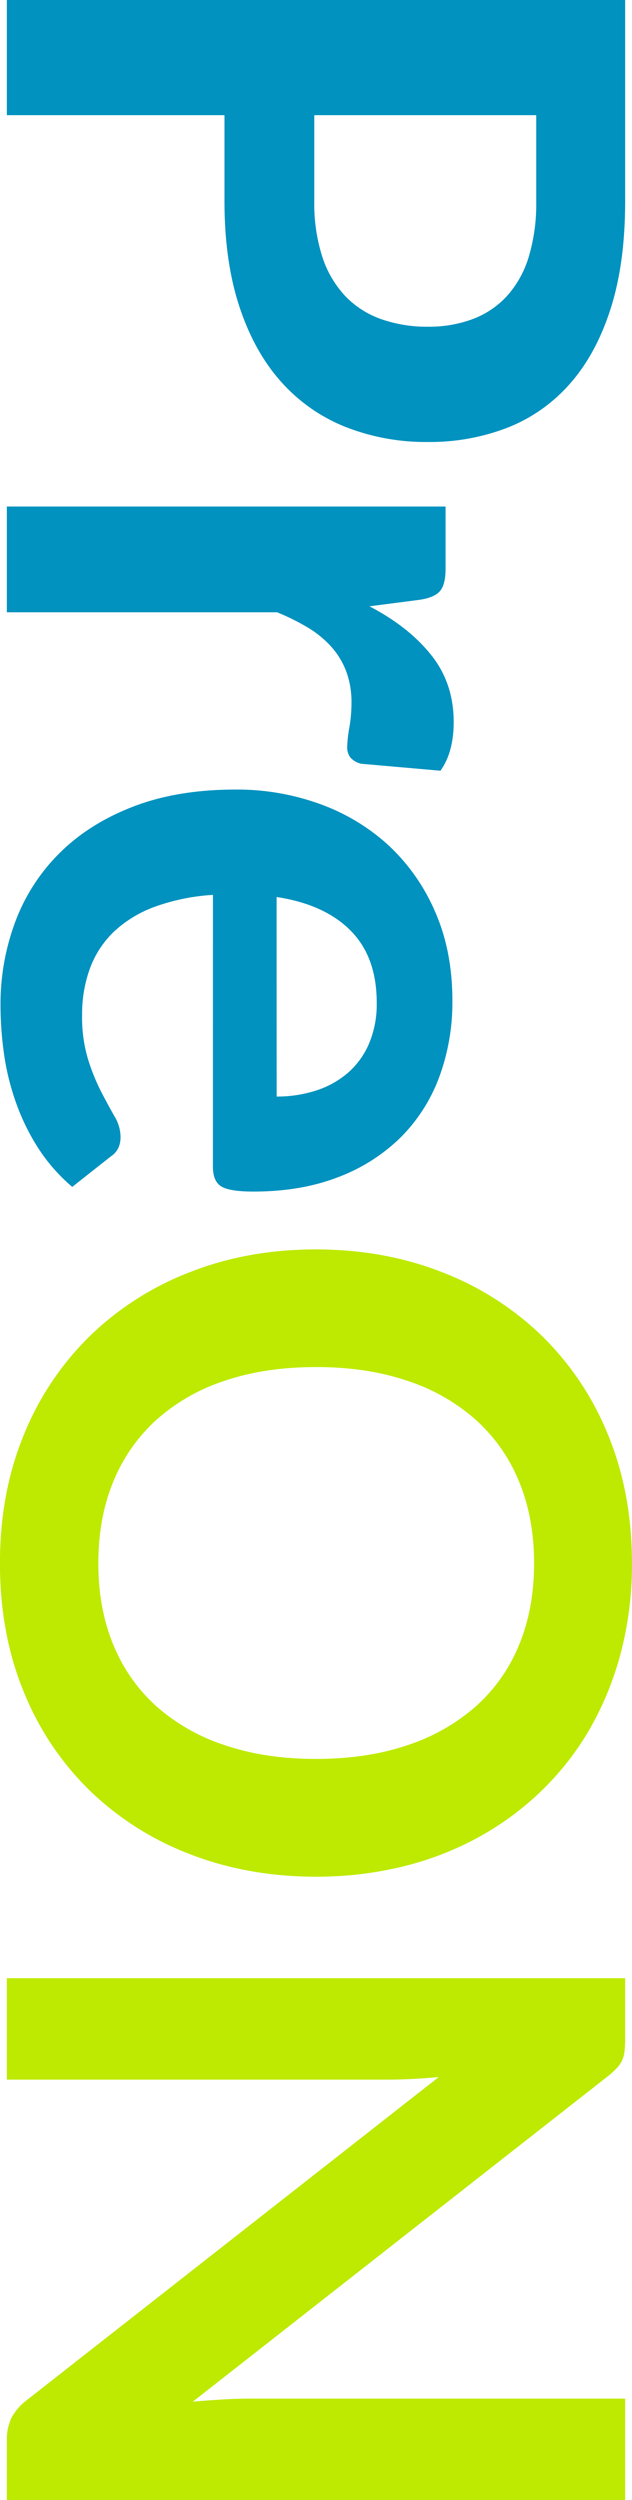 <svg id="Lager_1" data-name="Lager 1" xmlns="http://www.w3.org/2000/svg" viewBox="0 0 273.2 1079.3"><defs><style>.cls-1{isolation:isolate;}.cls-2{fill:#0192bf;}.cls-3{fill:#bdea00;}</style></defs><title>PreONIll</title><g class="cls-1"><path class="cls-2" d="M1093.44,86.89q0,26.79-6.28,46.39t-17.56,32.35a69.76,69.76,0,0,1-27,19,93,93,0,0,1-34.38,6.19,95,95,0,0,1-35.58-6.47,73.68,73.68,0,0,1-27.82-19.41Q933.18,152,926.71,132.45t-6.47-45.56V49.73H826.16V0h267.28Zm-134.38,0a74.88,74.88,0,0,0,3.42,23.84,45.23,45.23,0,0,0,9.8,16.92,39.73,39.73,0,0,0,15.52,10.07,59.4,59.4,0,0,0,20.43,3.33,53.92,53.92,0,0,0,19.41-3.33,38.5,38.5,0,0,0,14.79-10,44.62,44.62,0,0,0,9.33-16.82,79.48,79.48,0,0,0,3.24-24V49.73H959.06Z" transform="translate(-823.2 -0.01)"/><path class="cls-2" d="M982.91,261.75q17,8.87,26.71,21.07t9.7,28.84q0,13.13-5.73,21.07l-34.2-3a8.83,8.83,0,0,1-4.71-2.68,7.36,7.36,0,0,1-1.39-4.71,53.63,53.63,0,0,1,.93-8.23,64.17,64.17,0,0,0,.92-10.63A38.2,38.2,0,0,0,972.92,290a33.9,33.9,0,0,0-6.37-10.63,43.76,43.76,0,0,0-10.08-8.32A98,98,0,0,0,943,264.34H826.16V218.68h189.65v26.8q0,7-2.5,9.8t-9,3.7Z" transform="translate(-823.2 -0.01)"/></g><g class="cls-1"><path class="cls-2" d="M915.25,386.33A89.9,89.9,0,0,0,890,391.5a51.63,51.63,0,0,0-17.56,10.72A42.05,42.05,0,0,0,862.11,418a57.43,57.43,0,0,0-3.42,20.24,62.6,62.6,0,0,0,2.59,19.13A89,89,0,0,0,867,471.45q3.13,6,5.73,10.54a17.69,17.69,0,0,1,2.59,8.78q0,5.72-4.26,8.5l-16.63,13.12a75.87,75.87,0,0,1-14.88-17A95.1,95.1,0,0,1,830,475.7a107.37,107.37,0,0,1-5.09-20.89,150.35,150.35,0,0,1-1.48-20.61A101.17,101.17,0,0,1,830,397.42a82.32,82.32,0,0,1,19.4-29.58q12.85-12.57,31.8-19.78t43.9-7.2a105,105,0,0,1,36.51,6.28,88,88,0,0,1,29.76,18,85.1,85.1,0,0,1,20,28.65q7.39,16.92,7.39,38.17a93,93,0,0,1-5.72,33.09,72.32,72.32,0,0,1-16.73,26.07,77.73,77.73,0,0,1-27,17.09q-16,6.19-36.51,6.2-10.35,0-13.95-2.22t-3.61-8.51Zm27.54,87.06a54.75,54.75,0,0,0,16.73-2.5,39.58,39.58,0,0,0,13.77-7.48,34.8,34.8,0,0,0,9.34-12.66,43.51,43.51,0,0,0,3.42-17.84q0-19.79-11.28-31.15t-32-14.51Z" transform="translate(-823.2 -0.01)"/></g><g class="cls-1"><path class="cls-3" d="M959.8,810.18q-29.38,0-54.44-9.71A127.76,127.76,0,0,1,862,773a124.69,124.69,0,0,1-28.56-42.7q-10.26-24.95-10.26-55.45,0-30.32,10.26-55.27A125.74,125.74,0,0,1,862,576.81a128.19,128.19,0,0,1,43.34-27.63q25-9.81,54.44-9.8t54.44,9.8a128.29,128.29,0,0,1,43.34,27.63,125.74,125.74,0,0,1,28.56,42.79q10.26,25,10.26,55.27a150.1,150.1,0,0,1-4.71,38.26A134.9,134.9,0,0,1,1078.38,746a121.83,121.83,0,0,1-20.89,26.89A127,127,0,0,1,1030,793.17a134.17,134.17,0,0,1-32.9,12.66A156.35,156.35,0,0,1,959.8,810.18Zm0-50.84q22,0,39.46-5.91a84.64,84.64,0,0,0,29.67-16.82,72,72,0,0,0,18.67-26.53q6.47-15.62,6.47-35.21t-6.47-35.21A72.81,72.81,0,0,0,1028.93,613a83.73,83.73,0,0,0-29.67-16.91q-17.46-5.93-39.46-5.92t-39.47,5.92A82.84,82.84,0,0,0,890.76,613a73.31,73.31,0,0,0-18.58,26.62q-6.46,15.62-6.47,35.21t6.47,35.21a72.47,72.47,0,0,0,18.58,26.53,83.73,83.73,0,0,0,29.57,16.82Q937.81,759.34,959.8,759.34Z" transform="translate(-823.2 -0.01)"/><path class="cls-3" d="M1093.44,1079.31H826.16V1053.8a22.38,22.38,0,0,1,1.94-9.89,23.13,23.13,0,0,1,6.56-7.67l178.19-139.56q-12.2,1.11-22.55,1.11H826.16V854h267.28v26.06a47.72,47.72,0,0,1-.27,5.45,12.15,12.15,0,0,1-3.52,7.49,37.68,37.68,0,0,1-4.16,3.69L906.56,1036.8q6.48-.55,12.76-.93t11.64-.37h162.48Z" transform="translate(-823.2 -0.01)"/></g></svg>